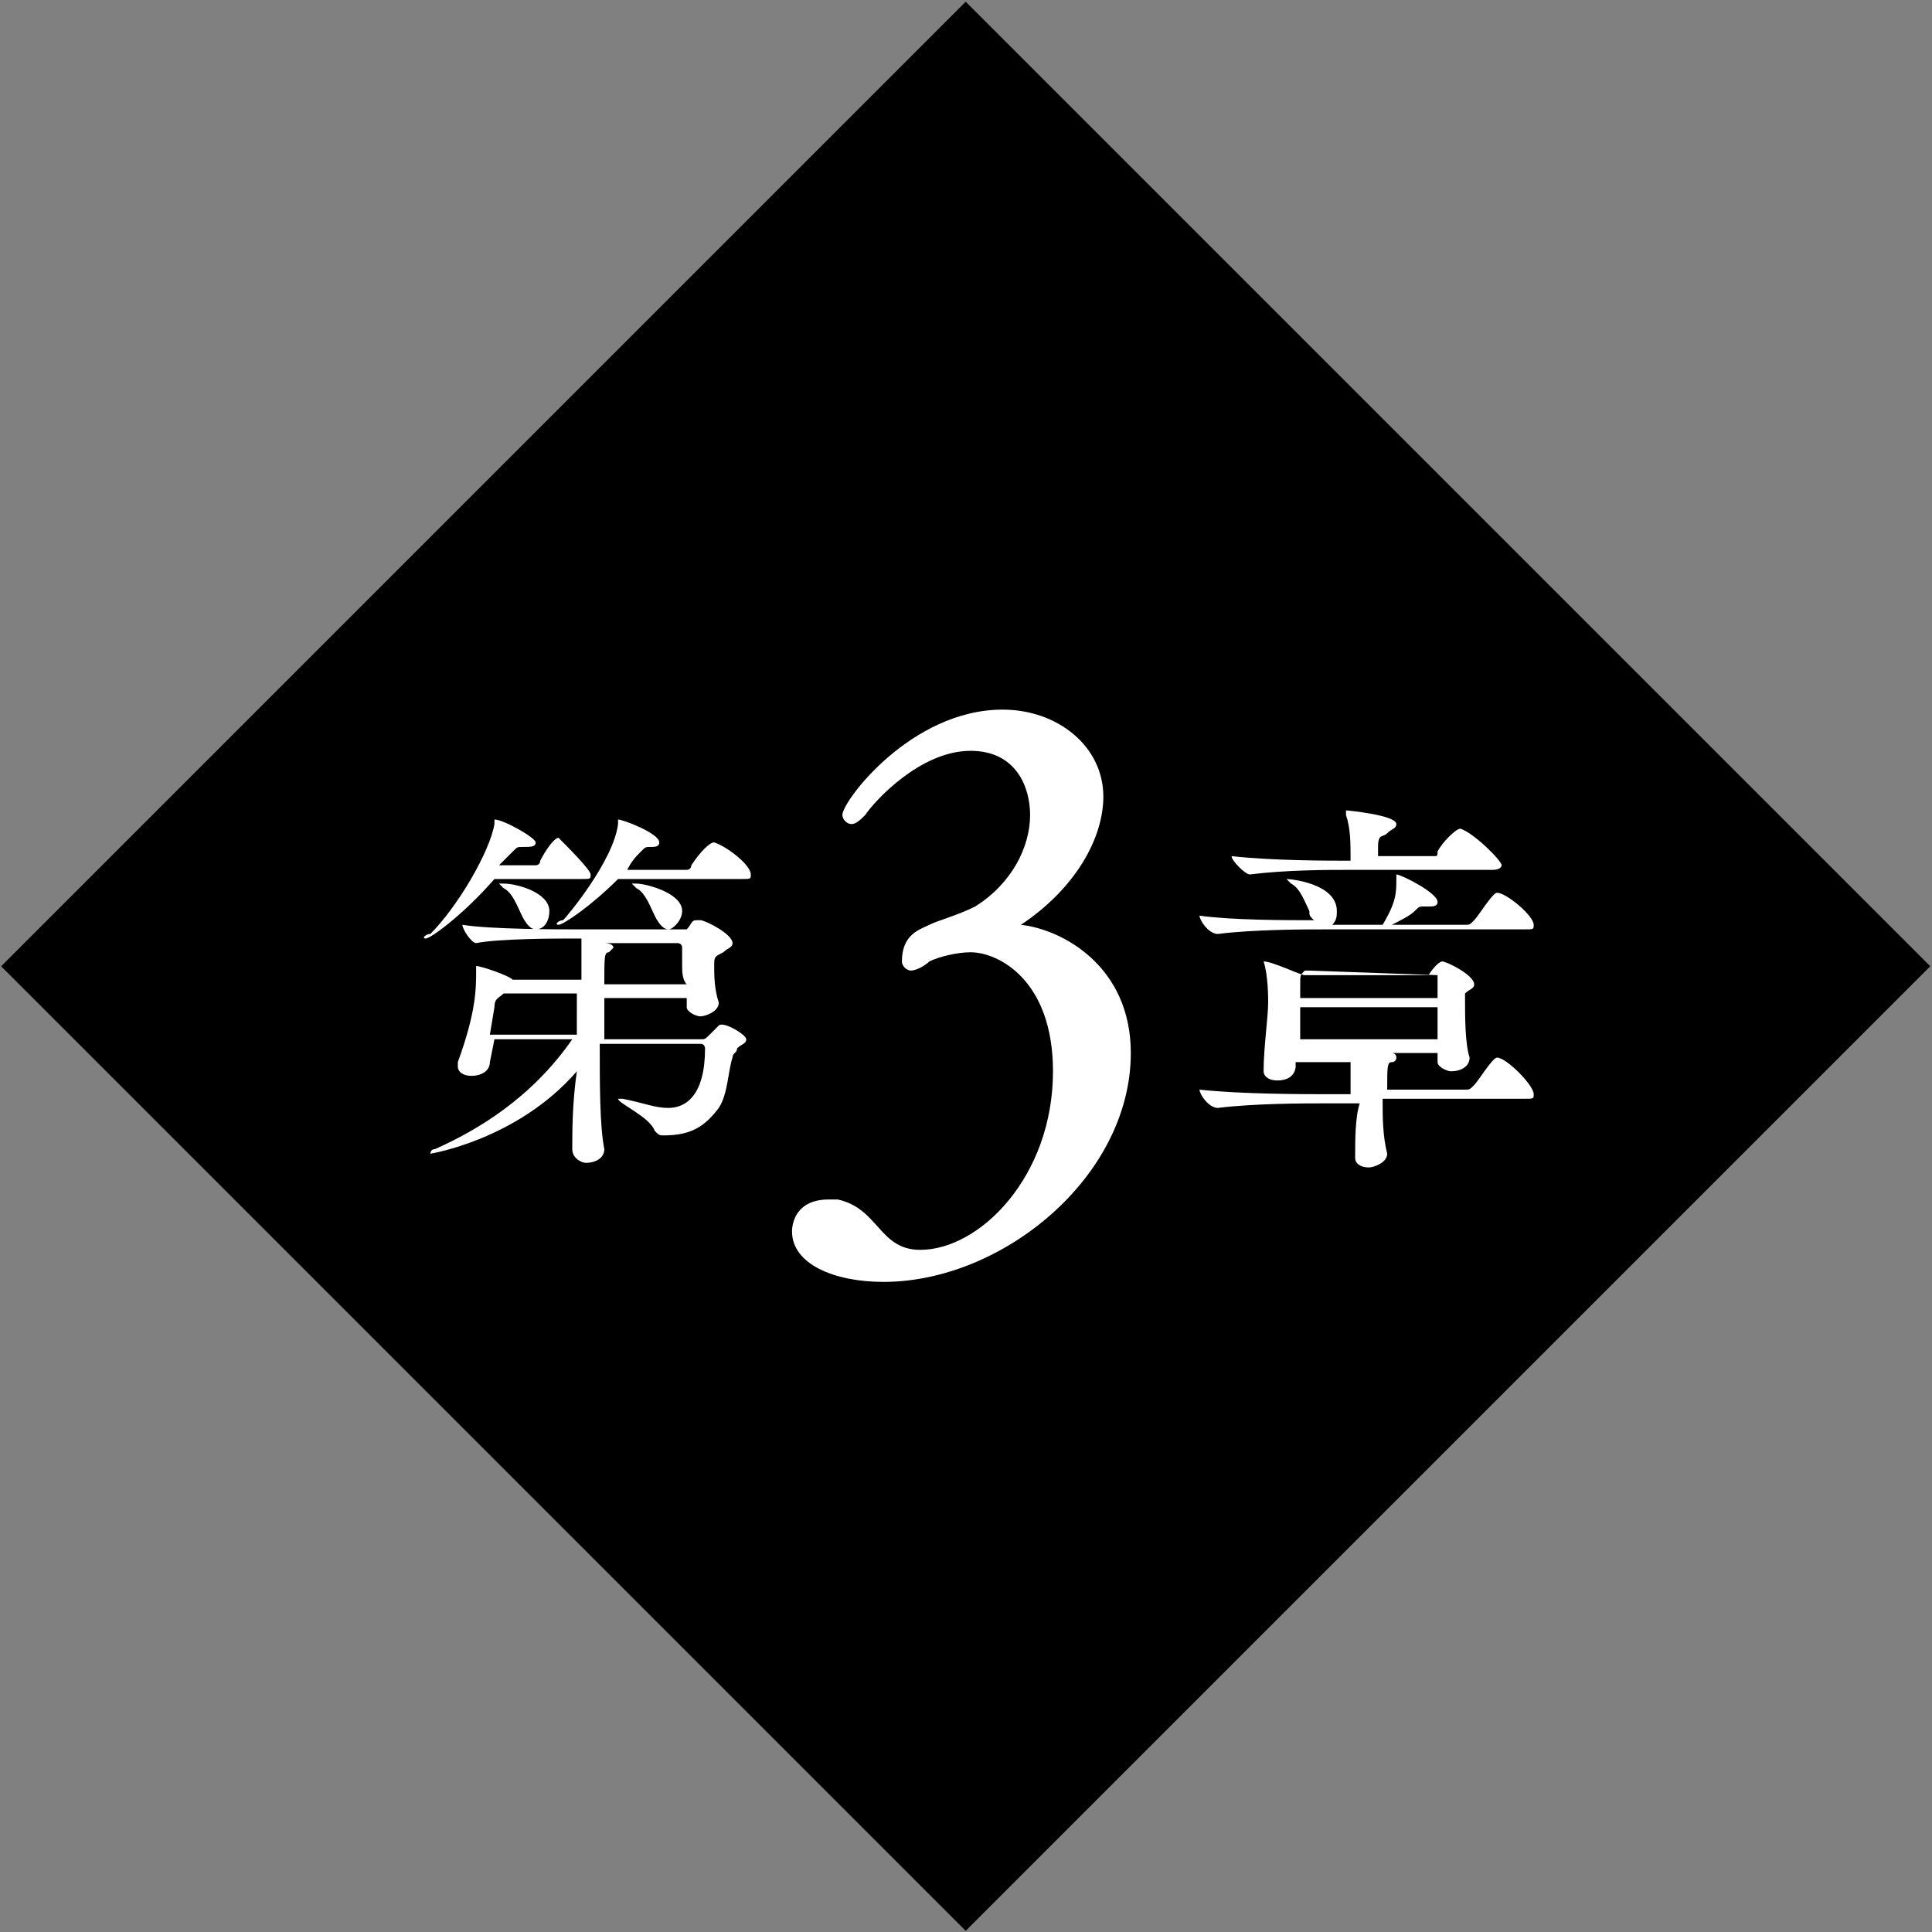 <svg enable-background="new 0 0 42.2 42.2" viewBox="0 0 42.2 42.2" xmlns="http://www.w3.org/2000/svg"><rect x="0" y="0" width="42.2" height="42.2" fill="#808080" stroke="none"/><path d="m6.2 6.2h29.8v29.8h-29.8z" fill="#010000" transform="matrix(.707 -.707 .707 .707 -8.742 21.106)"/><g fill="#fff"><path d="m12.9 19.1c0 .1 0 .1-.2.1h-1.9c-.7.8-1.4 1.3-1.5 1.3s0-.1.1-.1c.6-.6 1.3-1.8 1.4-2.4 0-.1 0-.1 0-.1.2 0 .9.4.9.5s-.1.1-.3.1c-.1 0-.1 0-.2.1s-.2.2-.3.3h.8s.1 0 .1-.1c.1-.2.3-.5.4-.5.2.2.7.7.7.8zm3.4 3.6c0 .1-.1.1-.2.2 0 .1-.1.1-.1.2-.1.3-.1.8-.3 1.1-.3.4-.6.6-1.2.6-.1 0-.1 0-.2-.1-.1-.3-.8-.6-.8-.7h.1c.5.1.7.2 1 .2.4 0 .8-.3.8-1.3 0 0 0-.1-.1-.1h-2.2c0 .9 0 1.8.1 2.3 0 .2-.2.3-.4.3-.1 0-.3-.1-.3-.3 0-.4 0-1 .1-1.7-1.3 1.5-3.2 1.8-3.2 1.8s0-.1.1-.1c.9-.4 2.1-1.1 3-2.4h-1.7l-.1.5c0 .2-.2.3-.4.3s-.3-.1-.3-.2v-.1c.4-1.1.4-1.6.4-2 0-.1 0-.1 0-.1.1 0 .7.2.8.3h1.5v-.1c0-.2 0-.6 0-.8h-.2c-.3 0-1.6 0-2.1.1-.1 0-.3-.3-.3-.4.6.1 2.1.1 2.5.1h2.3.1c.1-.1.1-.2.2-.2h.1c.1 0 .7.3.7.5 0 .1-.1.1-.2.2-.2.1-.2.1-.2.3s0 .5.1.8c0 .2-.3.3-.4.3s-.3-.1-.3-.2v-.2h-1.8v.9h2.1c.1 0 .1 0 .2-.1.2-.2.2-.2.2-.2.1-.1.6.2.6.3zm-3.7-1h-1.5-.1c-.1.1-.2.1-.2.3l-.1.6h1.9zm-.6-1.8c0 .2-.1.4-.3.4-.1 0-.2-.1-.3-.3s-.2-.5-.4-.6c0 0-.1-.1-.1-.1h.1c.3 0 1 .2 1 .6zm4.4-.8c0 .1 0 .1-.2.1h-2.7c-.6.6-1.2 1-1.3 1s0-.1.1-.1c.1-.1 1.1-1.3 1.2-2.1 0-.1 0-.1 0-.1.1 0 .9.3.9.5 0 .1-.1.1-.2.1s-.1 0-.2.1-.2.2-.3.4h1.3s.1 0 .1-.1c.2-.3.4-.5.5-.5.3.1.8.5.8.7zm-1.5 2c0-.1 0-.3 0-.4s-.1-.1-.1-.1h-1.6c.2 0 .2.1.2.1s-.1.1-.1.1c-.1 0-.1.1-.1.7h1.8c-.1-.1-.1-.3-.1-.4zm0-1.2c0 .2-.2.4-.3.4s-.2-.1-.3-.3-.2-.5-.4-.6c0 0-.1-.1-.1-.1h.1c.2 0 1 .2 1 .6z"/><path d="m19.3 28c-1.1 0-2-.4-2-1.1 0-.2.1-.7.8-.7h.2c.9.2.9 1.1 1.8 1.1 1.3 0 2.9-1.6 2.9-3.9 0-2-1.2-2.6-1.8-2.6-.3 0-.7.1-.9.2-.1.1-.3.2-.4.2s-.2-.1-.2-.2c0-.6.4-.7.6-.8s.6-.2 1-.4c.8-.5 1.2-1.3 1.2-2 0-.6-.3-1.4-1.3-1.4-1.1 0-2.1 1.1-2.3 1.4-.1.1-.2.2-.3.2s-.2-.1-.2-.2c0-.3 1.5-2.3 3.5-2.3 1.2 0 2.2.8 2.2 1.9 0 .9-.6 2-1.8 2.8.9.1 2.4.9 2.4 2.8 0 2.7-2.8 5-5.4 5z"/><path d="m33.5 20.2c0 .1 0 .1-.2.1h-4.3c-.5 0-1.6 0-2.4.1-.2 0-.4-.3-.4-.4.7.1 1.9.1 2.5.1-.1-.1-.1-.1-.1-.2-.1-.2-.2-.5-.4-.6 0 0-.1-.1-.1-.1.1 0 1.1.1 1.1.7 0 .1 0 .2-.1.3h1.1c.3-.5.3-.7.3-1 0-.1 0-.1 0-.1.1 0 .9.4.9.6 0 .1-.1.1-.2.1h-.1c-.1 0-.1 0-.2.1s-.3.2-.5.3h1.6c.1 0 .1 0 .2-.1s.4-.6.5-.6c.2 0 .8.5.8.7zm0 3.7c0 .1 0 .1-.2.1h-3.1c0 .4 0 .8.1 1.2 0 .2-.3.3-.4.3-.2 0-.3-.1-.3-.2 0-.4 0-.9.1-1.2h-.7c-.5 0-1.6 0-2.4.1-.2 0-.4-.3-.4-.4.9.1 2.3.1 2.8.1h.5c0-.1 0-.2 0-.2 0-.2 0-.4 0-.5h-1.2v.1s0 .3-.4.3c-.2 0-.3-.1-.3-.2 0-.5.1-1.2.1-1.5 0-.1 0-.6-.1-.9s0 0 0 0c.2 0 .8.3.9.3h2.6.1c.2-.3.3-.3.3-.3.1 0 .7.3.7.5 0 .1-.1.1-.2.2 0-.3 0-.2 0 .1 0 .4 0 1 .1 1.3 0 .2-.2.3-.4.3-.1 0-.3-.1-.3-.2v-.2h-1s.1 0 .1.1c0 0 0 .1-.1.1s-.1.1-.1.6h1.7c.1 0 .1 0 .2-.1s.4-.6.5-.6c.2 0 .8.6.8.8zm-.7-5s0 .1-.2.1h-3.1c-.5 0-1.4 0-2.2.1-.1 0-.4-.3-.4-.4.9.1 2.1.1 2.6.1 0-.4 0-.7-.1-1v-.1s1.1.1 1.1.3c0 .1-.1.1-.2.2s-.2 0-.2.3v.2h1.2c.1 0 .1 0 .1-.1.1-.2.4-.5.5-.5.3.1.9.7.9.8zm-1.4 2.4c0-.1 0-.1 0 0l-2.8-.1h-.1c-.1.1-.1.1-.1.3v.3h3c0-.2 0-.4 0-.5zm-3 .7v.7h3c0-.2 0-.5 0-.7z"/></g></svg>